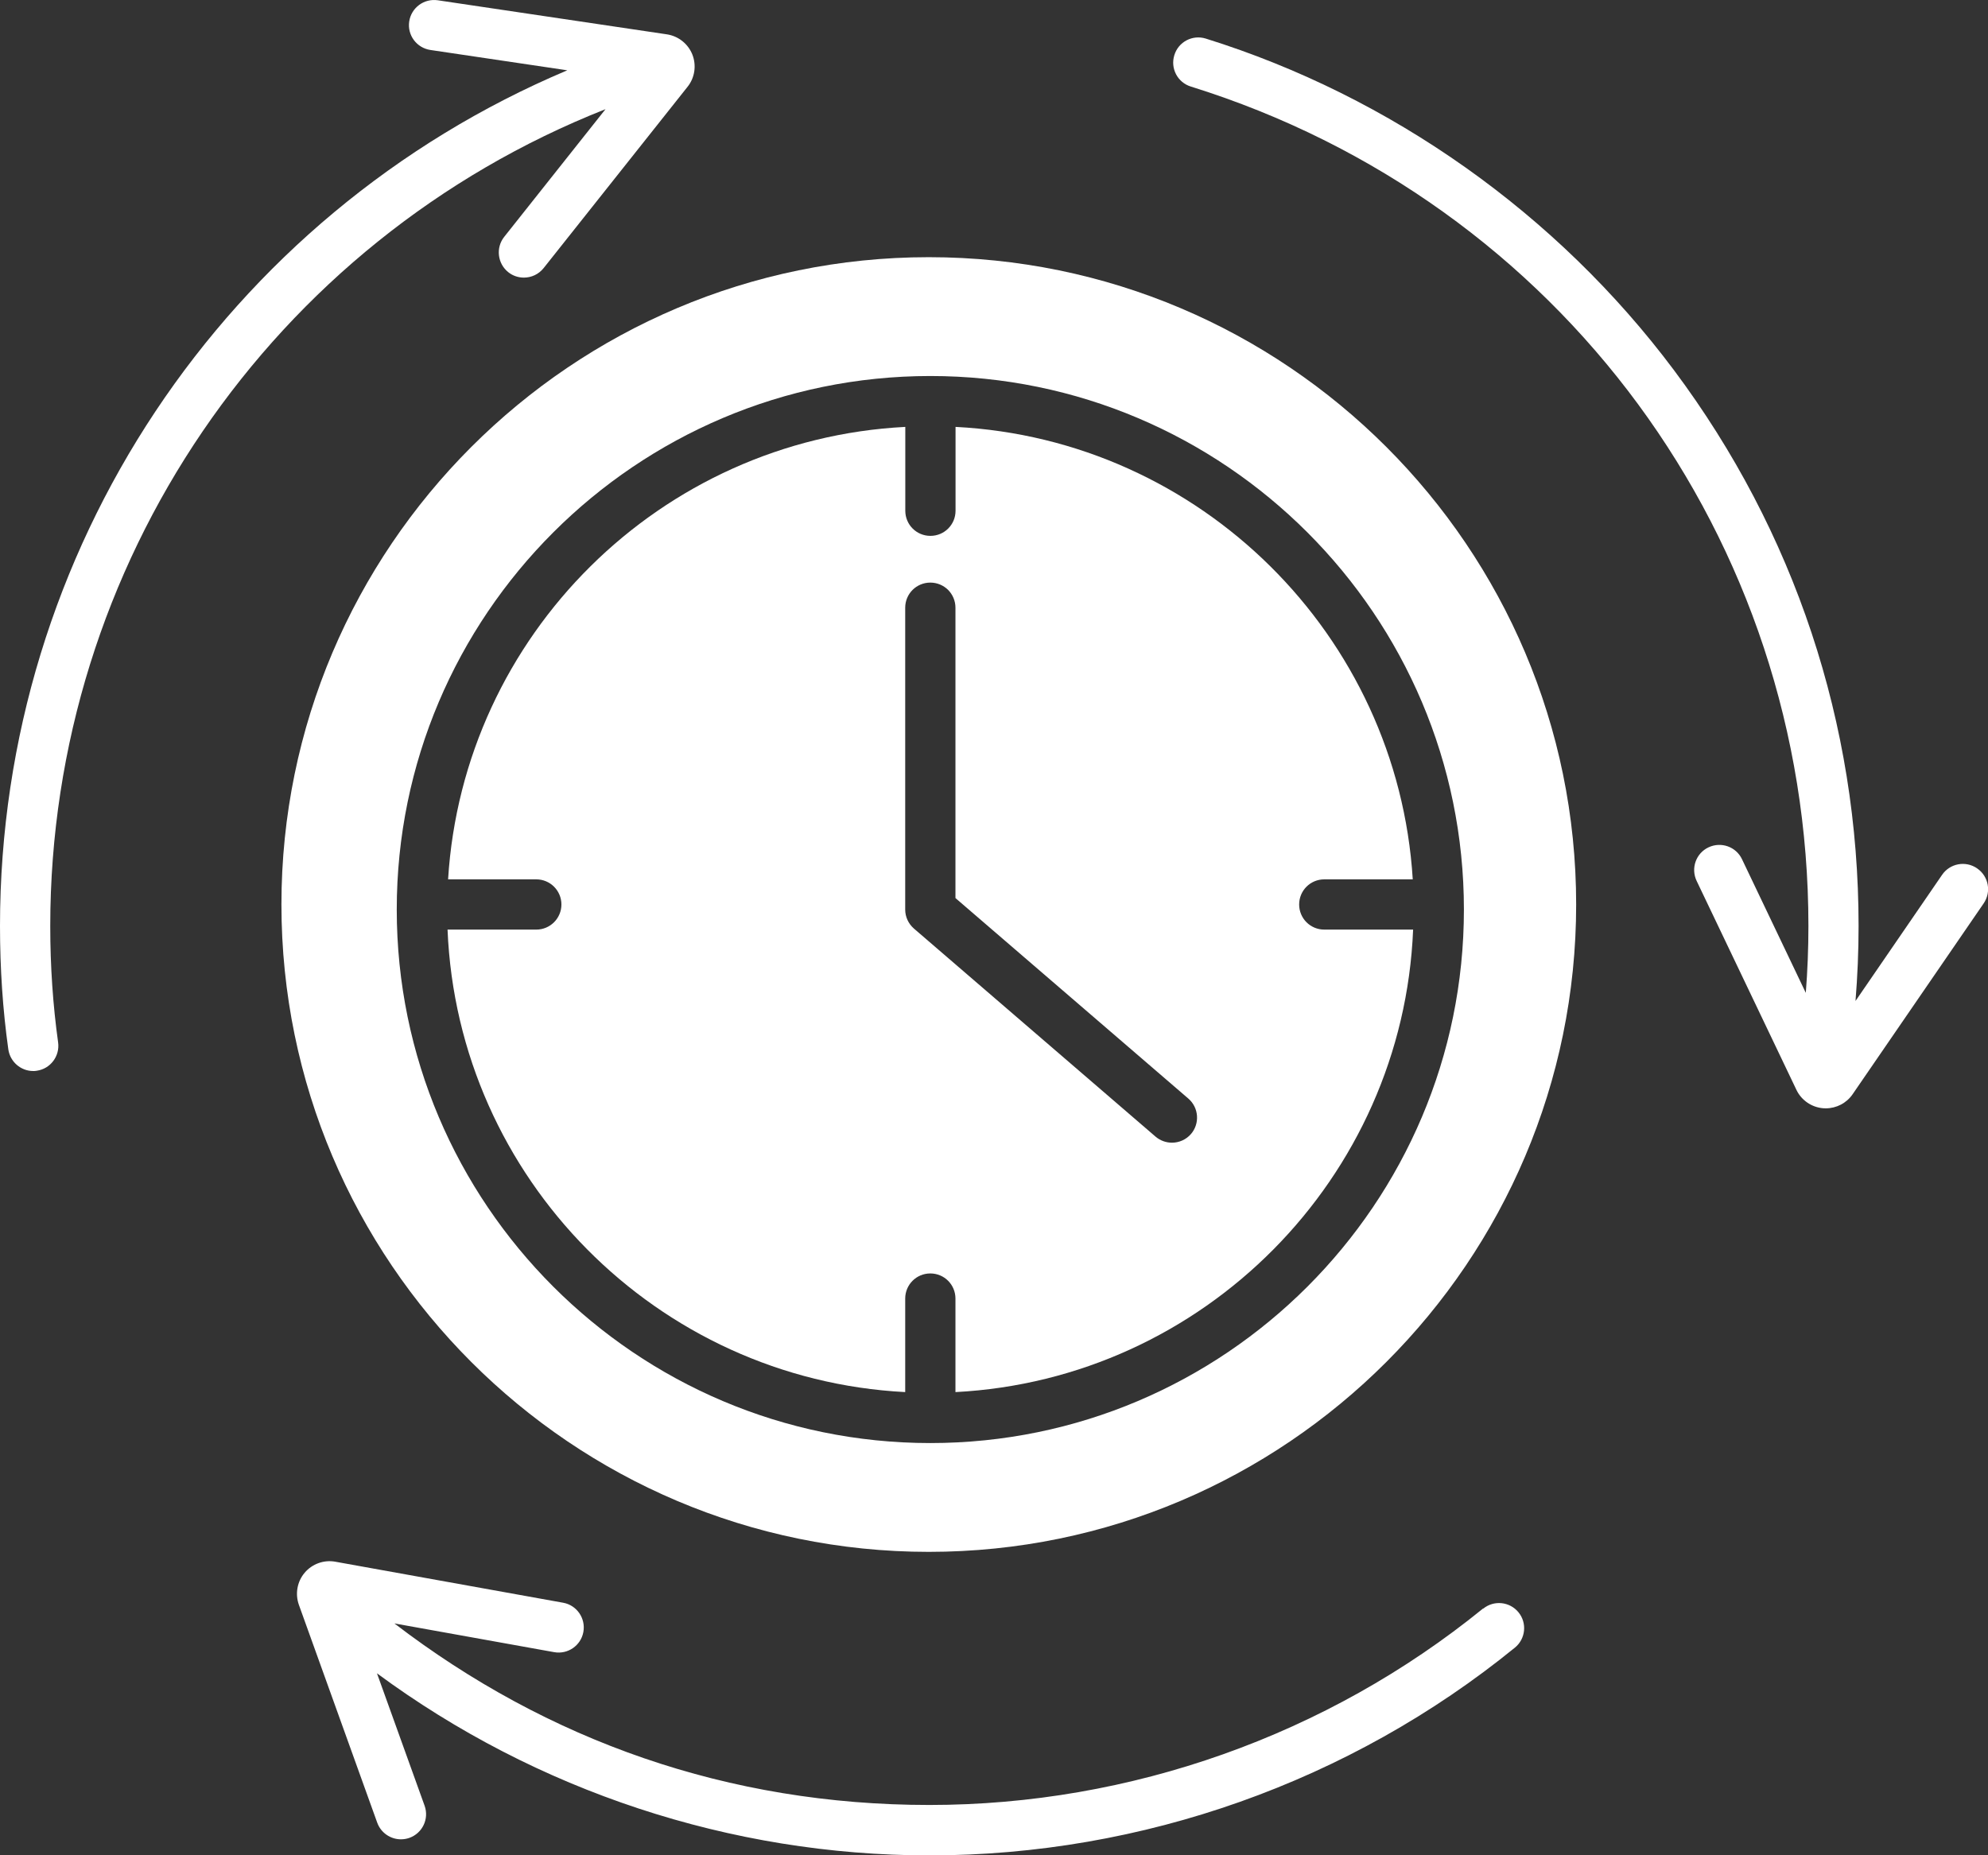 <?xml version="1.0" encoding="UTF-8"?>
<svg xmlns="http://www.w3.org/2000/svg" id="Ebene_2" viewBox="0 0 219.97 205.3">
  <rect x="0" y="0" width="219.97" height="205.3" fill="#333333" stroke="none"/>
  <defs>
    <style>.cls-1{fill:#fff;}</style>
  </defs>
  <g id="Layer_2">
    <path class="cls-1" d="m5.56,102.48C5.56,62.41,30.06,26.67,67,12.08l-11.21,14.13c-.95,1.2-.75,2.95.45,3.91.51.41,1.12.6,1.73.6.82,0,1.63-.36,2.18-1.05l15.93-20.07c.8-1,1-2.37.53-3.56-.47-1.19-1.55-2.05-2.82-2.24L48.44.03c-1.52-.22-2.93.82-3.16,2.34-.23,1.52.82,2.93,2.34,3.16l15.15,2.25C24.94,23.74,0,60.91,0,102.48c0,4.71.31,9.3.92,13.64.2,1.39,1.39,2.4,2.75,2.4.13,0,.26,0,.39-.03,1.52-.21,2.58-1.62,2.37-3.14-.57-4.09-.87-8.42-.87-12.87Z"></path>
    <path class="cls-1" d="m164.1,178c-17.25,14.02-39.01,21.74-61.27,21.74s-42.26-7.12-59.19-20.09l17.68,3.18c1.51.27,2.96-.73,3.23-2.24.27-1.51-.73-2.96-2.24-3.23l-25.21-4.54c-1.26-.23-2.56.24-3.39,1.22-.83.98-1.07,2.34-.64,3.55l8.67,24.11c.41,1.13,1.48,1.84,2.62,1.84.31,0,.63-.05.94-.16,1.45-.52,2.2-2.11,1.68-3.56l-5.27-14.65c17.64,13.02,39.16,20.15,61.13,20.15,23.54,0,46.55-8.16,64.78-22.99,1.19-.97,1.37-2.72.4-3.91-.97-1.19-2.72-1.37-3.91-.4Z"></path>
    <path class="cls-1" d="m102.77,28.46c-39.5,0-71.63,32.14-71.63,71.63s32.14,71.64,71.63,71.64,71.63-32.14,71.63-71.64S142.28,28.46,102.77,28.46Zm.17,131.23c-32.55,0-59.04-26.49-59.04-59.04s26.48-59.04,59.04-59.04,59.04,26.49,59.04,59.04-26.48,59.04-59.04,59.04Z"></path>
    <path class="cls-1" d="m146.53,102.87c-1.54,0-2.78-1.24-2.78-2.78s1.24-2.78,2.78-2.78h9.79c-1.67-27.02-23.5-48.68-50.59-50.07v9.28c0,1.54-1.24,2.78-2.78,2.78s-2.78-1.24-2.78-2.78v-9.28c-27.1,1.4-48.92,23.05-50.59,50.07h9.76c1.54,0,2.78,1.25,2.78,2.78s-1.24,2.78-2.78,2.78h-9.82c1.13,27.53,23.18,49.76,50.64,51.18v-10.35c0-1.54,1.24-2.78,2.78-2.78s2.78,1.24,2.78,2.78v10.35c27.46-1.42,49.51-23.65,50.64-51.18h-9.84Zm-14.74,22.61c-.55.64-1.33.97-2.11.97-.65,0-1.29-.22-1.82-.67l-26.73-23.02c-.62-.54-.97-1.3-.97-2.11v-33.4c0-1.54,1.24-2.78,2.78-2.78.77,0,1.46.31,1.97.81.5.51.81,1.2.81,1.97v32.13l25.77,22.19c1.16,1,1.29,2.76.29,3.92Z"></path>
    <path class="cls-1" d="m218.76,96.09c-1.27-.87-3-.55-3.87.72l-9.58,13.96c.22-2.72.34-5.49.34-8.3,0-22.37-7.07-43.64-20.43-61.51-12.92-17.28-31.32-30.3-51.8-36.69-1.47-.46-3.03.36-3.48,1.83-.46,1.47.36,3.03,1.83,3.48,40.87,12.74,68.33,50.07,68.33,92.89,0,2.5-.1,4.97-.29,7.4l-7.06-14.79c-.66-1.39-2.32-1.97-3.71-1.31-1.39.66-1.97,2.32-1.31,3.71l11.04,23.12c.55,1.16,1.69,1.94,2.97,2.04.09,0,.19.01.28.01,1.18,0,2.3-.58,2.97-1.56l14.5-21.12c.87-1.27.55-3-.72-3.87Z"></path>
  </g>
</svg>
